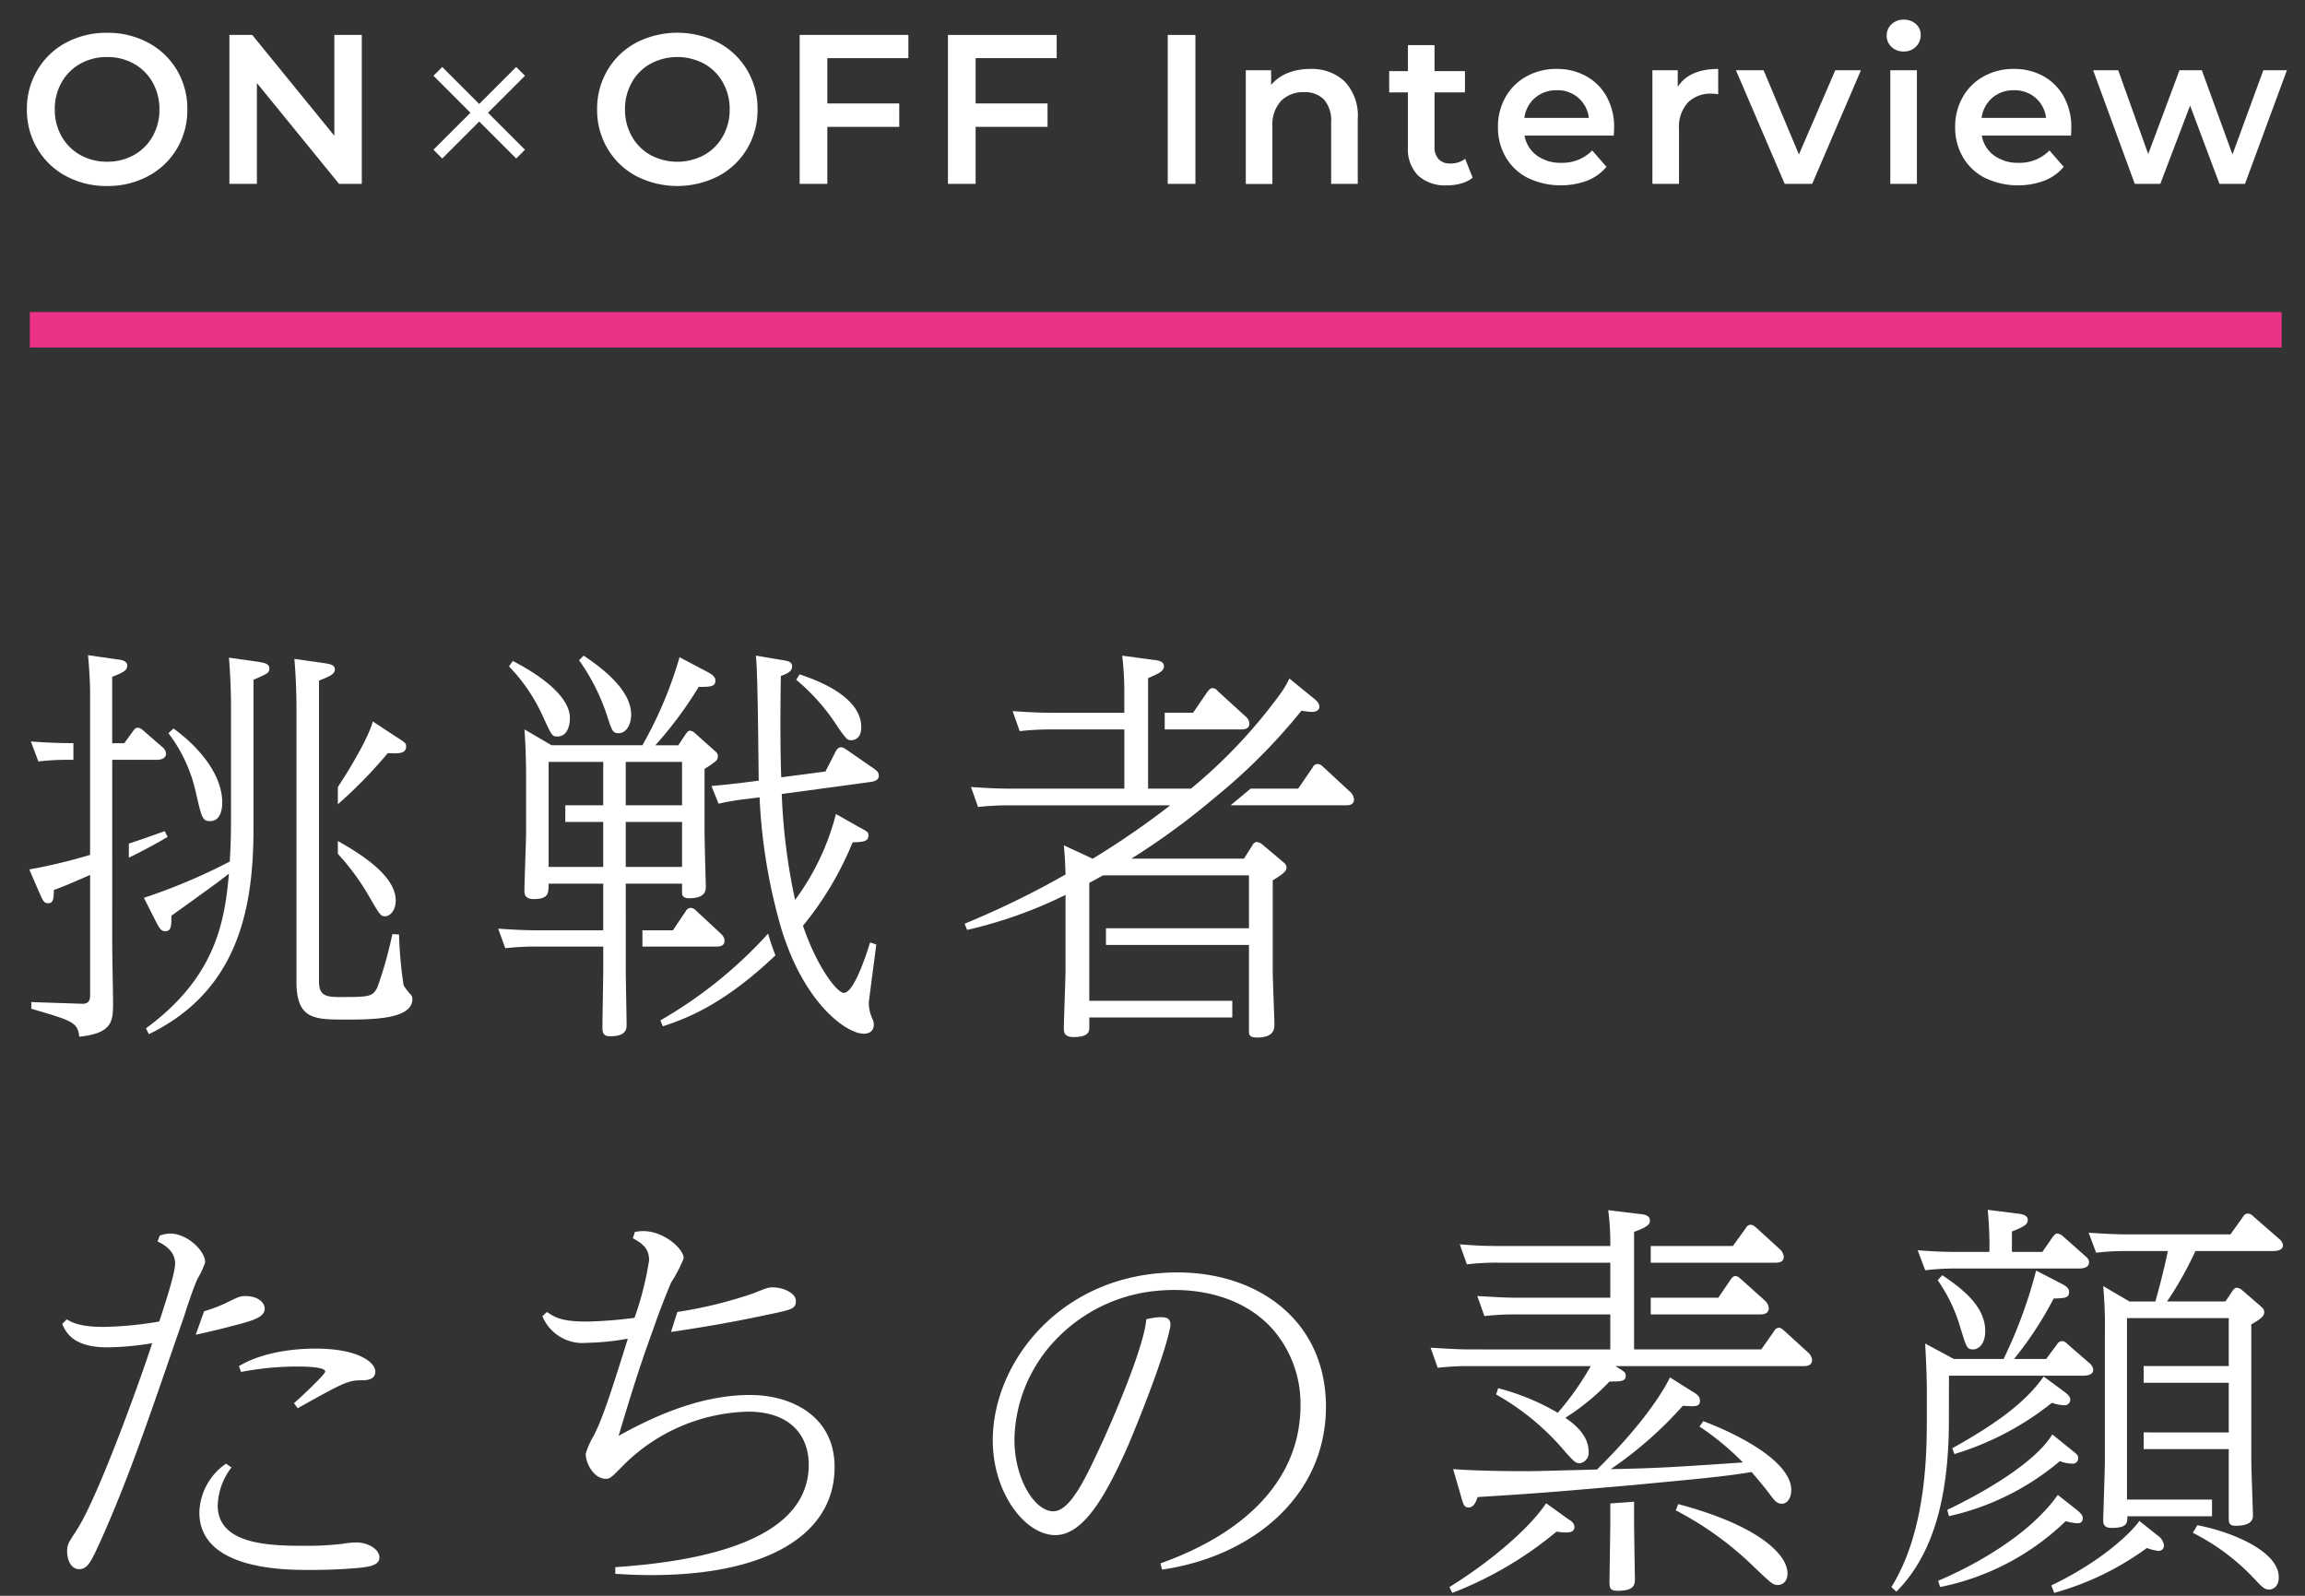 <svg id="レイヤー_1" data-name="レイヤー 1" xmlns="http://www.w3.org/2000/svg" viewBox="0 0 260 180"><rect x="0" y="0" width="260" height="180" fill="#333333" stroke="none"/><defs><style>.cls-1{fill:#ec3287;}.cls-2{fill:#fff;}.cls-3{fill:none;}</style></defs><rect class="cls-1" x="3.365" y="35.196" width="254" height="4"/><path class="cls-2" d="M7.449,19.864a8.255,8.255,0,0,1-3.239-3.1A8.507,8.507,0,0,1,3.033,12.34,8.507,8.507,0,0,1,4.21,7.912a8.255,8.255,0,0,1,3.239-3.1A9.58,9.58,0,0,1,12.081,3.7a9.587,9.587,0,0,1,4.633,1.116A8.288,8.288,0,0,1,19.953,7.9a8.489,8.489,0,0,1,1.177,4.44,8.489,8.489,0,0,1-1.177,4.44,8.288,8.288,0,0,1-3.239,3.084,9.587,9.587,0,0,1-4.633,1.116A9.58,9.58,0,0,1,7.449,19.864Zm7.656-2.376a5.477,5.477,0,0,0,2.113-2.112,6.059,6.059,0,0,0,.767-3.036A6.064,6.064,0,0,0,17.218,9.3a5.477,5.477,0,0,0-2.113-2.112,6.06,6.06,0,0,0-3.024-.756,6.054,6.054,0,0,0-3.023.756A5.464,5.464,0,0,0,6.945,9.3a6.064,6.064,0,0,0-.767,3.036,6.059,6.059,0,0,0,.767,3.036,5.464,5.464,0,0,0,2.113,2.112,6.054,6.054,0,0,0,3.023.756A6.06,6.06,0,0,0,15.105,17.488Z"/><path class="cls-2" d="M40.81,3.94v16.8H38.242L28.978,9.364V20.74h-3.1V3.94H28.45l9.264,11.376V3.94Z"/><path class="cls-2" d="M71.769,19.864a8.258,8.258,0,0,1-3.24-3.1,8.506,8.506,0,0,1-1.176-4.428,8.506,8.506,0,0,1,1.176-4.428,8.258,8.258,0,0,1,3.24-3.1,10.171,10.171,0,0,1,9.264,0A8.288,8.288,0,0,1,84.272,7.9a8.479,8.479,0,0,1,1.177,4.44,8.479,8.479,0,0,1-1.177,4.44,8.288,8.288,0,0,1-3.239,3.084,10.171,10.171,0,0,1-9.264,0Zm7.656-2.376a5.481,5.481,0,0,0,2.112-2.112,6.049,6.049,0,0,0,.768-3.036A6.054,6.054,0,0,0,81.537,9.3a5.481,5.481,0,0,0-2.112-2.112,6.426,6.426,0,0,0-6.048,0A5.455,5.455,0,0,0,71.265,9.3,6.054,6.054,0,0,0,70.5,12.34a6.049,6.049,0,0,0,.768,3.036,5.455,5.455,0,0,0,2.112,2.112,6.426,6.426,0,0,0,6.048,0Z"/><path class="cls-2" d="M93.321,6.556v5.112h8.113v2.64H93.321V20.74H90.2V3.94h12.264V6.556Z"/><path class="cls-2" d="M110.049,6.556v5.112h8.112v2.64h-8.112V20.74h-3.12V3.94h12.263V6.556Z"/><path class="cls-2" d="M131.721,3.94h3.12v16.8h-3.12Z"/><path class="cls-2" d="M151.688,9.2a5.588,5.588,0,0,1,1.464,4.2V20.74h-3V13.78a3.6,3.6,0,0,0-.792-2.532A2.93,2.93,0,0,0,147.1,10.4a3.468,3.468,0,0,0-2.616,1,3.974,3.974,0,0,0-.96,2.868v6.48h-3V7.924h2.857V9.58a4.686,4.686,0,0,1,1.872-1.344A6.753,6.753,0,0,1,147.8,7.78,5.353,5.353,0,0,1,151.688,9.2Z"/><path class="cls-2" d="M166.112,20.044a3.524,3.524,0,0,1-1.284.648,5.783,5.783,0,0,1-1.6.216,4.52,4.52,0,0,1-3.263-1.1,4.244,4.244,0,0,1-1.153-3.216V10.42H156.7V8.02h2.112V5.092h3V8.02h3.432v2.4h-3.432v6.1a2.031,2.031,0,0,0,.456,1.428,1.713,1.713,0,0,0,1.321.492,2.633,2.633,0,0,0,1.679-.528Z"/><path class="cls-2" d="M182.023,15.292H171.968a3.486,3.486,0,0,0,1.38,2.244,4.523,4.523,0,0,0,2.772.828,4.673,4.673,0,0,0,3.48-1.392l1.608,1.848a5.421,5.421,0,0,1-2.185,1.56,8.652,8.652,0,0,1-6.695-.312,6.043,6.043,0,0,1-2.484-2.34,6.606,6.606,0,0,1-.876-3.4,6.716,6.716,0,0,1,.851-3.372,6.059,6.059,0,0,1,2.365-2.34,6.9,6.9,0,0,1,3.408-.84,6.718,6.718,0,0,1,3.347.828,5.873,5.873,0,0,1,2.305,2.328,7.061,7.061,0,0,1,.827,3.468C182.071,14.612,182.056,14.908,182.023,15.292Zm-8.868-4.26a3.591,3.591,0,0,0-1.212,2.268h7.273a3.5,3.5,0,0,0-3.624-3.12A3.621,3.621,0,0,0,173.155,11.032Z"/><path class="cls-2" d="M193.808,7.78v2.856a3.817,3.817,0,0,0-.7-.072,3.62,3.62,0,0,0-2.736,1.02,4.069,4.069,0,0,0-.984,2.94V20.74h-3V7.924h2.856V9.8Q190.544,7.78,193.808,7.78Z"/><path class="cls-2" d="M209.911,7.924l-5.5,12.816h-3.1l-5.5-12.816h3.12l3.985,9.5,4.1-9.5Z"/><path class="cls-2" d="M213.368,5.3a1.687,1.687,0,0,1-.553-1.284,1.687,1.687,0,0,1,.553-1.284,1.924,1.924,0,0,1,1.368-.516A1.984,1.984,0,0,1,216.1,2.7a1.586,1.586,0,0,1,.552,1.236,1.81,1.81,0,0,1-.54,1.332,1.869,1.869,0,0,1-1.38.54A1.919,1.919,0,0,1,213.368,5.3Zm-.144,2.628h3V20.74h-3Z"/><path class="cls-2" d="M233.6,15.292H223.543a3.486,3.486,0,0,0,1.38,2.244,4.523,4.523,0,0,0,2.772.828,4.671,4.671,0,0,0,3.48-1.392l1.608,1.848a5.418,5.418,0,0,1-2.184,1.56,8.654,8.654,0,0,1-6.7-.312,6.043,6.043,0,0,1-2.484-2.34,6.606,6.606,0,0,1-.876-3.4,6.706,6.706,0,0,1,.852-3.372,6.05,6.05,0,0,1,2.364-2.34,6.905,6.905,0,0,1,3.408-.84,6.724,6.724,0,0,1,3.348.828,5.87,5.87,0,0,1,2.3,2.328,7.061,7.061,0,0,1,.827,3.468C233.646,14.612,233.631,14.908,233.6,15.292Zm-8.869-4.26a3.585,3.585,0,0,0-1.211,2.268h7.272a3.539,3.539,0,0,0-1.176-2.256,3.576,3.576,0,0,0-2.448-.864A3.623,3.623,0,0,0,224.73,11.032Z"/><path class="cls-2" d="M257.959,7.924,253.231,20.74h-2.88l-3.312-8.832-3.36,8.832H240.8L236.1,7.924h2.832l3.384,9.456,3.528-9.456h2.52l3.456,9.5,3.48-9.5Z"/><polygon class="cls-2" points="59.216 8.546 58.226 7.556 54.054 11.728 49.882 7.556 48.892 8.546 53.064 12.718 48.892 16.89 49.882 17.88 54.054 13.708 58.226 17.88 59.216 16.89 55.044 12.718 59.216 8.546"/><path class="cls-2" d="M94.521,82.036c.94,1.317,1.034,1.458,1.5,1.458.095,0,1.129,0,1.129-1.458,0-3.526-5.126-5.361-6.96-5.972l-.376.611A23.189,23.189,0,0,1,94.521,82.036Z"/><path class="cls-2" d="M69.784,82.7c.893,0,1.41-1.035,1.41-2.069,0-2.211-1.975-4.421-5.361-6.678l-.517.517A23.19,23.19,0,0,1,68.561,81C69.031,82.413,69.126,82.7,69.784,82.7Z"/><path class="cls-2" d="M62.871,83.071c1.128,0,1.411-1.222,1.411-2.069,0-2.774-4.233-5.314-6.443-6.443l-.424.611a19.568,19.568,0,0,1,3.716,5.409C62.259,83.024,62.259,83.071,62.871,83.071Z"/><path class="cls-2" d="M81.306,105.316l-2.775-2.587a.992.992,0,0,0-.611-.329.7.7,0,0,0-.565.376L75.9,104.939H72.464v1.834h8.277c.33,0,.988,0,.988-.658A1.116,1.116,0,0,0,81.306,105.316Z"/><path class="cls-2" d="M70.583,99.672h6.349v.893c0,.33,0,.753.8.753,1.881,0,1.881-.894,1.881-1.364,0-.188-.141-5.173-.141-6.16V86.739c1.364-.893,1.5-.987,1.5-1.458,0-.235-.094-.376-.376-.611L78.39,82.7a.92.92,0,0,0-.564-.282c-.189,0-.283.141-.471.376l-.846,1.27H73.922a44.413,44.413,0,0,0,4.891-6.584c1.223,0,1.882,0,1.882-.706,0-.47-.424-.752-1.177-1.128L76.65,74.136a45.853,45.853,0,0,1-4.186,9.923H62.212l-3.057-1.787c.142,1.74.189,4.185.189,5.314V93.84c0,.941-.189,5.6-.189,6.632,0,.282,0,.94,1.035.94,1.693,0,1.693-.658,1.693-1.74h6.161v5.267h-7.1c-1.881,0-3.245-.094-4.75-.188l.8,2.21a27.6,27.6,0,0,1,3.668-.188h7.384v2.54c0,.988-.094,5.6-.094,6.631,0,.893.423.94.941.94,1.786,0,1.786-.893,1.786-1.317,0-.752-.094-5.22-.094-6.254Zm-2.539-8.841h-4.28v1.881h4.28v5.079H61.883V85.94h6.161Zm8.888,6.96H70.583V92.712h6.349Zm0-6.96H70.583V85.94h6.349Z"/><path class="cls-2" d="M99.129,87.492c0-.377-.235-.564-.564-.8l-3.057-2.117c-.282-.188-.423-.282-.611-.282s-.423.047-.658.517L93.11,87.022l-4.985.658c-.142-3.386-.094-8.794-.047-11.428.752-.282,1.269-.517,1.269-1.082,0-.517-.376-.611-1.316-.752l-2.775-.47c.235,1.6.282,11.851.329,14.108l-1.834.235c-.978.118-2.275.264-3.5.366l.8,2a27.3,27.3,0,0,1,2.746-.488l1.881-.236A62.911,62.911,0,0,0,87.89,103.9a27.352,27.352,0,0,0,.846,2.634c2.586,7.007,6.819,10.064,8.7,10.064,1.035,0,1.129-.752,1.129-.988a1.583,1.583,0,0,0-.141-.658A4.267,4.267,0,0,1,98,113.075c0-.094.564-4.374.846-6.537l-.7-.235c-.565,1.834-1.881,5.69-2.963,5.69-.753,0-3.01-2.869-4.609-7.571a36.678,36.678,0,0,0,5.6-9.406c1.223-.047,1.788-.094,1.788-.8,0-.377-.142-.423-1.176-.988l-2.493-1.411a27.85,27.85,0,0,1-4.608,9.688,68.046,68.046,0,0,1-1.505-11.945L98.236,88.2C98.518,88.15,99.129,88.056,99.129,87.492Z"/><path class="cls-2" d="M87.346,107.443c-.29-.781-.516-1.466-.707-2.134A49.981,49.981,0,0,1,74.487,115.1l.282.659c2.849-.921,6.976-2.561,12.7-8C87.431,107.652,87.387,107.553,87.346,107.443Z"/><path class="cls-2" d="M138.246,88.953a65.561,65.561,0,0,0,8.56-8.794,7.315,7.315,0,0,0,1.175.141c.565,0,.847-.282.847-.564,0-.471-.423-.8-.847-1.129l-2.539-2.069a11.21,11.21,0,0,1-1.035,1.74,58.235,58.235,0,0,1-10.064,10.675H129.5V76.491c1.177-.517,1.787-.752,1.787-1.364,0-.564-.752-.658-1.222-.7l-3.48-.47a36.3,36.3,0,0,1,.235,4.514v1.928h-7.9c-1.881,0-3.339-.094-4.7-.188l.8,2.258a30.868,30.868,0,0,1,3.668-.189h8.136v6.678h-12.6c-1.881,0-3.339-.094-4.7-.187l.8,2.257a30.845,30.845,0,0,1,3.667-.189h18.012a94.29,94.29,0,0,1-8.748,6.02L120,95.349c.095,1.035.142,1.74.189,3.292a99.752,99.752,0,0,1-11.381,5.55l.282.7a50.29,50.29,0,0,0,11.1-3.95v8.559c0,.893-.189,5.5-.189,6.536,0,.377.048.941,1.082.941,1.788,0,1.788-.658,1.788-1.128v-1.082H139v-1.881H122.869V99.582c.375-.189,1.316-.706,1.552-.847h16.46v5.973H124.75v1.881h16.131v9.641c0,.423,0,.8.892.8,1.835,0,1.976-.847,1.976-1.458,0-.846-.188-5.126-.188-6.114V99.3c1.5-.894,1.552-1.176,1.552-1.458,0-.235-.095-.376-.377-.612l-2.4-2.022a1.206,1.206,0,0,0-.565-.235.569.569,0,0,0-.47.329l-.987,1.552h-12.7a82.084,82.084,0,0,0,8.371-6.02Z"/><path class="cls-2" d="M152.355,89.377l-3.15-2.916a.914.914,0,0,0-.565-.282.582.582,0,0,0-.564.376l-1.646,2.4h-5.362l-2.258,1.881h12.981c.282,0,.94,0,.94-.658A1.281,1.281,0,0,0,152.355,89.377Z"/><path class="cls-2" d="M139.94,82.275c.329,0,.987,0,.987-.658a1.116,1.116,0,0,0-.423-.8l-3.151-2.869a.727.727,0,0,0-.564-.329c-.235,0-.377.141-.565.376l-1.646,2.4h-3.2v1.881Z"/><path class="cls-2" d="M27.187,154.751a33.889,33.889,0,0,1,6.254-.612c.612,0,3.245,0,3.245.565,0,.329-2.821,2.962-3.527,3.574l.423.564c5.127-2.869,5.691-3.151,7.2-3.151.47,0,1.552,0,1.552-.987,0-1.035-1.929-2.586-6.725-2.586-.8,0-5.361,0-8.654,1.974Z"/><path class="cls-2" d="M20.744,148.543c.329-1.034,1.081-3.339,1.552-4.327a9.224,9.224,0,0,0,.846-1.833c0-1.27-1.975-3.245-4-3.245a4,4,0,0,0-1.129.235l-.235.658c.564.283,1.975.988,1.975,2.492,0,1.176-1.316,5.08-1.787,6.537a40.506,40.506,0,0,1-6.254.612c-2.728,0-3.575-.517-4.186-.847l-.517.518c.423.893,1.175,2.633,5.079,2.633a31.945,31.945,0,0,0,5.079-.47c-1.364,4.232-6.02,17.118-8.418,20.927-1.035,1.6-1.176,1.787-1.176,2.54,0,1.175.564,2.022,1.317,2.022,1.034,0,1.364-.752,2.822-4,2.774-6.349,4.655-11.757,8.182-22.009Z"/><path class="cls-2" d="M27.7,146.192c-.658,0-.8.093-2.352.847a16.357,16.357,0,0,1-2.325.867l-.946,2.647c2-.429,3.639-.859,3.883-.928,2.4-.612,3.9-.987,3.9-2.022C29.867,146.991,29.162,146.192,27.7,146.192Z"/><path class="cls-2" d="M40.213,173.985a8.931,8.931,0,0,0-1.5.141,33.064,33.064,0,0,1-4.186.235c-3.9,0-9.97-.047-9.97-4.561a7.435,7.435,0,0,1,1.552-4.28l-.611-.424a6.9,6.9,0,0,0-3.01,5.5c0,6.49,9.641,6.49,12.462,6.49,3.057,0,4.891-.189,5.549-.235,1.505-.141,2.3-.424,2.3-1.176C42.8,174.737,41.483,173.985,40.213,173.985Z"/><path class="cls-2" d="M87.184,145.212c-.517,0-.658.047-2.163.658a49.2,49.2,0,0,1-8.614,2.114l-.718,2.259c3.345-.5,6.87-1.082,10.79-1.928,2.962-.61,3.292-.7,3.292-1.6C89.771,145.87,88.36,145.212,87.184,145.212Z"/><path class="cls-2" d="M74.252,148.315c.611-1.6,1.034-2.68,1.457-3.668a14.991,14.991,0,0,0,1.411-2.727c0-1.035-2.21-3.057-4.562-3.057a5.786,5.786,0,0,0-.94.094l-.235.706c.988.563,1.834,1.081,1.834,2.492a35.548,35.548,0,0,1-1.646,6.49,47.3,47.3,0,0,1-5.361.423c-2.869,0-3.621-.471-4.515-1.082l-.517.471a4.889,4.889,0,0,0,4.985,3.01A29.093,29.093,0,0,0,70.818,151c-1.834,5.878-2.868,9.076-3.856,10.957a8.729,8.729,0,0,0-.893,2.023c0,1.128.94,2.821,2.257,2.821.517,0,.611-.141,1.881-1.41a20.558,20.558,0,0,1,14.2-6.161c4.8,0,6.818,2.774,6.818,5.972,0,8.042-10.581,10.817-21.82,11.569v.752c.94.047,2.116.142,4.091.142,13.027,0,20.645-4.562,20.645-12.181,0-5.737-4.844-8.135-9.546-8.135-6.067,0-11.664,2.868-14.814,4.608,1.128-3.809,2.3-7.618,3.668-11.38Z"/><path class="cls-2" d="M189.306,169.658l-.283.705a37.023,37.023,0,0,1,8.889,6.443c1.881,1.787,2.069,1.976,2.633,1.976.188,0,1.082-.095,1.082-1.318C201.627,175.4,198.476,172.1,189.306,169.658Z"/><path class="cls-2" d="M176.89,171.35l-2.492-1.786c-1.975,2.963-6.49,6.725-10.911,9.453l.329.657a41.886,41.886,0,0,0,11.757-6.912,6.624,6.624,0,0,0,1.082.094c.235,0,.94,0,.94-.612C177.6,171.821,177.219,171.539,176.89,171.35Z"/><path class="cls-2" d="M184.32,167.5c7.384-.706,10.112-.941,13.262-1.458.518.611,1.6,1.881,2.211,2.727.423.565.7.847,1.223.847s1.034-.564,1.034-1.552c0-3.151-5.784-6.208-9.923-7.76l-.423.611a29.9,29.9,0,0,1,4.891,4.045c-7.666.517-9.641.659-14.908.752a43.587,43.587,0,0,0,8.136-7.148c1.364.095,1.928.141,1.928-.564,0-.47-.282-.705-.847-1.035l-2.539-1.6c-.423.941-2.539,4.8-8.23,10.393-3.668.095-7.007.188-7.76.188-2.586,0-6.019-.046-8.465-.235l.941,3.245c.235.8.329,1.082.8,1.082.612,0,.847-.7,1.035-1.175,5.925-.377,6.819-.424,14.955-1.129Z"/><path class="cls-2" d="M184.32,169.386l-2.68.2v2.374c0,.94-.094,5.5-.094,6.537,0,.753.188.94.941.94,1.927,0,1.927-.752,1.927-1.363,0-.518-.094-5.174-.094-6.114Z"/><path class="cls-2" d="M200.78,140.924l-2.68-2.445c-.235-.189-.377-.33-.659-.33a.658.658,0,0,0-.517.377l-1.458,2.021H186.2v1.882h14.066c.329,0,.94-.048.94-.659A1.317,1.317,0,0,0,200.78,140.924Z"/><path class="cls-2" d="M199.134,146.755l-2.727-2.445c-.235-.188-.376-.377-.659-.377-.235,0-.376.189-.517.377l-1.411,2.069H186.2v1.881H198.57c.188,0,.941,0,.941-.7A1.276,1.276,0,0,0,199.134,146.755Z"/><path class="cls-2" d="M184.32,138.949c1.6-.565,1.788-.894,1.788-1.27,0-.612-.659-.706-1.223-.752l-3.48-.424a28.769,28.769,0,0,1,.235,4.044H169.413c-1.975,0-2.869-.047-4.75-.187l.8,2.256a28.078,28.078,0,0,1,3.667-.187h12.51v3.95H171.388c-1.928,0-2.822-.094-4.75-.188l.8,2.258a31.191,31.191,0,0,1,3.668-.189H181.64v3.951H166.121c-1.928,0-2.822-.095-4.75-.189l.8,2.258a31.22,31.22,0,0,1,3.669-.188H179.43a31.671,31.671,0,0,1-3.716,5.267,26.454,26.454,0,0,0-6.725-2.775l-.235.706a28.319,28.319,0,0,1,7.854,6.536c.987,1.082,1.129,1.223,1.6,1.223a1.192,1.192,0,0,0,.987-1.316c0-1.976-1.881-3.293-2.633-3.81a25.634,25.634,0,0,0,4.985-4.092c1.176,0,1.834,0,1.834-.611,0-.423-.094-.47-1.176-1.128h21.257c.329,0,.94-.047.94-.706a1.311,1.311,0,0,0-.423-.8l-2.68-2.445c-.236-.188-.377-.376-.659-.376a.659.659,0,0,0-.517.376l-1.458,2.07H184.32Z"/><path class="cls-2" d="M218.57,144.4a18.292,18.292,0,0,1,2.586,5.456c.659,2.116.7,2.351,1.411,2.351.658,0,1.364-.658,1.364-2.069,0-2.821-2.633-4.8-4.844-6.3Z"/><path class="cls-2" d="M219.839,155.172h15.144c.423,0,1.128-.094,1.128-.658a1.069,1.069,0,0,0-.423-.752L233.2,151.6a.884.884,0,0,0-.611-.329.7.7,0,0,0-.564.375L230.8,153.29h-3.621a40.428,40.428,0,0,0,4.468-6.818c1.269-.047,1.74-.047,1.74-.752,0-.282-.141-.565-.8-.894l-2.916-1.506A53.531,53.531,0,0,1,226,153.29h-5.6l-3.245-1.739c.141,2.539.188,4.138.188,5.267v3.01c0,3.762,0,12.791-4,19.187l.564.517c4-4,5.925-10.3,5.925-19.328Z"/><path class="cls-2" d="M219.839,171.02a29.243,29.243,0,0,0,12.51-6.208,4.015,4.015,0,0,0,1.411.282.6.6,0,0,0,.658-.61c0-.377-.188-.471-.705-.894L231.5,161.8c-1.694,2.774-6.4,5.879-11.852,8.512Z"/><path class="cls-2" d="M220.686,143.085h13.826c.33,0,1.129-.046,1.129-.705,0-.235-.094-.422-.423-.7l-2.493-2.21a1.1,1.1,0,0,0-.658-.33c-.188,0-.329.142-.518.377l-1.175,1.692h-3.433v-2.3c1.6-.611,1.787-.894,1.787-1.316,0-.518-.659-.659-1.176-.706l-3.339-.423a42.14,42.14,0,0,1,.188,4.749h-3.339c-1.928,0-2.868-.046-4.75-.188l.847,2.258A27.686,27.686,0,0,1,220.686,143.085Z"/><path class="cls-2" d="M251.4,171.02c0,.752,0,1.082.8,1.082,1.082,0,1.929-.282,1.929-1.129,0-.47-.188-5.407-.188-6.4V149.388c1.176-.659,1.458-.988,1.458-1.364,0-.282-.095-.423-.424-.705l-2.116-1.835a1.032,1.032,0,0,0-.564-.235c-.188,0-.33.189-.423.282l-.847,1.27h-6.584a39.949,39.949,0,0,0,3.2-5.69h8.747c.235,0,1.129,0,1.129-.659a1.07,1.07,0,0,0-.423-.7l-2.916-2.54a.9.9,0,0,0-.658-.329.659.659,0,0,0-.518.376l-1.411,1.976H240.344c-1.929,0-3.434-.095-4.75-.189l.846,2.258a27.455,27.455,0,0,1,3.527-.188h4.562c-.188.94-.658,3.056-1.411,5.69H240.2l-2.963-1.74a51.623,51.623,0,0,1,.188,5.6v14.155c0,1.035-.188,6.35-.188,6.678,0,.377.094.847.94.847,1.787,0,1.787-.565,1.787-1.317h9.547v-1.881H239.92V148.682H251.4v5.408H241.8v1.881H251.4v5.6H241.8v1.881H251.4Z"/><path class="cls-2" d="M243.385,173.2l-2.069-1.646c-.853,1.256-4.233,4.562-9.927,7.273l.32.846a32.281,32.281,0,0,0,10.453-5.061,6,6,0,0,0,1.317.329.6.6,0,0,0,.611-.659A1.592,1.592,0,0,0,243.385,173.2Z"/><path class="cls-2" d="M232.819,158.511a.643.643,0,0,0,.706-.612c0-.282-.141-.517-.706-.94l-2.3-1.693c-2.116,3.057-5.737,5.549-10.3,8.089l.235.658a32.7,32.7,0,0,0,11-5.784A4.748,4.748,0,0,0,232.819,158.511Z"/><path class="cls-2" d="M247.862,172.04l-.519.854a24.846,24.846,0,0,1,7.156,5.416c.705.752.988.987,1.458.987.376,0,1.081-.282,1.081-1.364C257.083,174.979,251.711,172.769,247.862,172.04Z"/><path class="cls-2" d="M234.324,171.82c.329,0,.611-.141.611-.565,0-.328-.235-.564-.611-.893l-2.21-1.74c-3.2,4.561-9.5,7.994-13.5,9.688l.235.7a28.363,28.363,0,0,0,14.155-7.43A5.946,5.946,0,0,0,234.324,171.82Z"/><path class="cls-2" d="M132.815,143.526c-12.933,0-20.833,9.97-20.833,18.952,0,5.878,3.62,10.676,7.054,10.676,3.009,0,5.494-3.918,8.222-10.126.228-.535.45-1.073.67-1.611q.441-1.077.867-2.161.484-1.233.949-2.473.474-1.268.919-2.546c.272-.788.535-1.58.775-2.379.2-.652.379-1.308.518-1.975.027-.131.047-.263.07-.4a.958.958,0,0,0-.189-.657c-.381-.468-1.879-.176-2.534-.021-.26,3.049-3.413,10.412-4.765,13.433-2.022,4.374-3.762,8.23-5.738,8.23-2.069,0-4.373-3.621-4.373-8.089a16.663,16.663,0,0,1,4.087-10.634,18.033,18.033,0,0,1,12-6.147c.152-.015.3-.028.455-.039,4.556-.328,9.357.821,12.525,4.3a12.808,12.808,0,0,1,3.2,8.662c0,8.041-5.784,14.249-15.8,17.824l.189.7c10.111-1.458,18.482-8.23,18.482-18.388C149.557,149.028,141.985,143.526,132.815,143.526Z"/><path class="cls-2" d="M23.706,92.618c1.082,0,1.364-1.176,1.364-2.069,0-3.434-3.009-6.584-5.5-8.371L19,82.7a17.085,17.085,0,0,1,3.1,6.725C22.766,92.336,22.86,92.618,23.706,92.618Z"/><path class="cls-2" d="M18.581,93.747c-1.855.668-2.962,1.062-4.047,1.409v1.588c1.221-.587,2.554-1.289,4.376-2.339Z"/><path class="cls-2" d="M29.162,74.653l-3.339-.47c.188,2.116.235,4.608.235,5.267v12.7c0,2.821-.094,4.185-.141,5.031a65.713,65.713,0,0,1-9.688,4.092l1.458,2.869c.329.611.517.893.94.893.706,0,.706-.611.706-1.74,4.514-3.245,5.361-3.856,6.49-4.75-.471,5.268-1.411,11.616-9.359,17.448l.329.658c9.876-4.8,11.8-13.826,11.8-23.137V76.675c1.6-.7,1.788-.752,1.788-1.316C30.385,74.841,29.679,74.747,29.162,74.653Z"/><path class="cls-2" d="M3.484,83.635l.847,2.258a27.19,27.19,0,0,1,3.527-.188h.423V83.824H8.234C6.306,83.824,4.8,83.73,3.484,83.635Z"/><path class="cls-2" d="M10.162,96.427A62.332,62.332,0,0,1,3.3,98.073l1.269,2.916c.282.611.423.893.847.893.517,0,.658-.329.658-1.5.893-.283,3.01-1.223,4.091-1.694v13.592c0,.376-.046.987-.94.94l-5.69-.188v.753c4.7,1.363,5.22,1.551,5.408,3.15,3.809-.376,3.809-1.834,3.809-3.856,0-.941-.094-5.5-.094-6.537V85.705H17.64c.329,0,1.082-.047,1.082-.706a.96.96,0,0,0-.377-.7l-2.163-1.881c-.282-.235-.423-.329-.658-.329s-.377.188-.518.376l-.987,1.364H12.655V76.346c1.458-.564,1.693-.8,1.693-1.27,0-.564-.7-.658-1.129-.7L9.927,73.9c.094.94.235,2.868.235,4.138Z"/><path class="cls-2" d="M43.411,103.356c.564,0,1.223-.612,1.223-1.788,0-2.9-4.25-5.414-6.527-6.709v1.45a26.576,26.576,0,0,1,3.517,4.789C42.8,103.12,42.941,103.356,43.411,103.356Z"/><path class="cls-2" d="M38.107,90.719a51.927,51.927,0,0,0,5.633-5.767c1.176.047,2.07.094,2.07-.752,0-.376-.095-.424-1.035-1.035l-2.728-1.787c-.383,1.533-2.171,4.72-3.94,7.4Z"/><path class="cls-2" d="M46.233,112.087a7.811,7.811,0,0,1-.706-.94,46.607,46.607,0,0,1-.517-5.738l-.753-.047a46.047,46.047,0,0,1-1.692,6.02c-.565,1.081-.941,1.081-4.421,1.081-1.646,0-2.163-.376-2.163-1.834V76.769c1.316-.517,1.787-.752,1.787-1.269,0-.565-.706-.612-1.223-.706l-3.339-.47c.188,2.069.235,4.562.235,5.267v31.132c0,4.28,2.023,4.28,5.55,4.28,2.868,0,7.524,0,7.524-2.3A.759.759,0,0,0,46.233,112.087Z"/><rect class="cls-3" width="260" height="180"/></svg>
